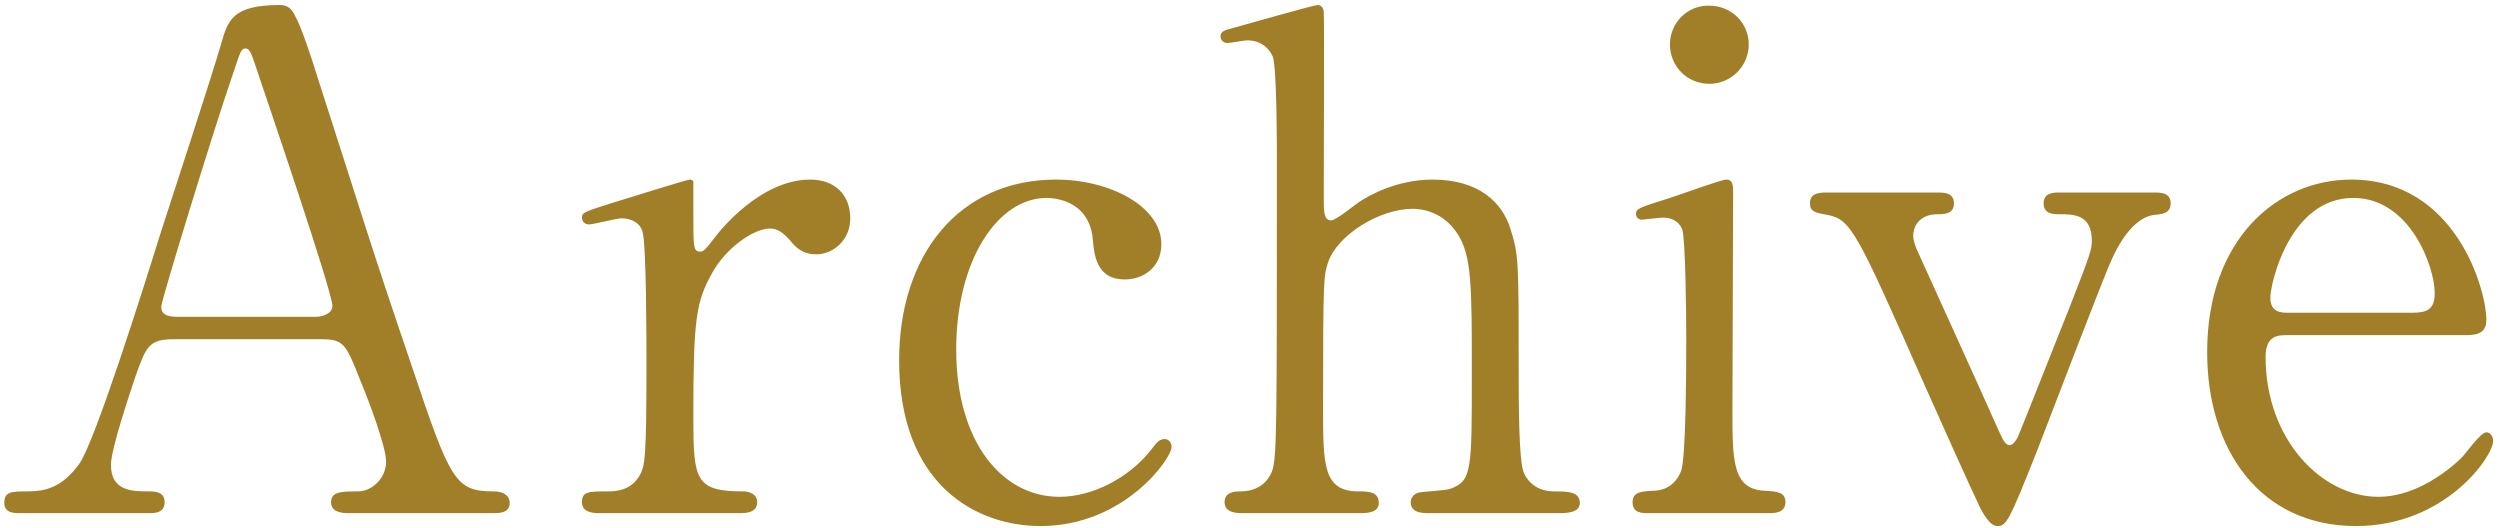 <svg 
 xmlns="http://www.w3.org/2000/svg"
 xmlns:xlink="http://www.w3.org/1999/xlink"
 width="265px" height="56px">
<path fill-rule="evenodd"  fill="rgb(161, 126, 40)"
 d="M249.729,55.760 C239.648,55.760 233.959,47.767 233.959,37.326 C233.959,25.373 241.376,19.037 249.225,19.037 C260.386,19.037 263.554,30.846 263.554,33.870 C263.554,35.166 262.834,35.526 261.394,35.526 L242.456,35.526 C241.520,35.526 240.152,35.526 240.152,37.830 C240.152,46.615 246.128,52.663 252.105,52.663 C255.417,52.663 258.585,50.719 260.818,48.631 C261.250,48.271 262.906,45.823 263.554,45.823 C263.914,45.823 264.274,46.183 264.274,46.759 C264.274,48.343 259.234,55.760 249.729,55.760 ZM242.528,33.150 L255.705,33.150 C257.289,33.150 258.081,32.790 258.081,31.062 C258.081,28.325 255.489,20.981 249.441,20.981 C242.744,20.981 240.656,29.981 240.656,31.566 C240.656,33.150 241.880,33.150 242.528,33.150 ZM228.361,22.781 C227.497,22.853 225.480,23.573 223.608,28.037 C222.456,30.774 217.200,44.455 216.048,47.479 C212.951,55.328 212.663,55.760 211.727,55.760 C210.863,55.760 210.143,54.248 209.927,53.888 C208.415,50.719 205.967,45.175 204.023,40.854 C196.822,24.581 196.246,23.285 193.726,22.781 C192.430,22.565 191.854,22.421 191.854,21.557 C191.854,20.405 192.934,20.405 193.726,20.405 L205.319,20.405 C206.039,20.405 207.119,20.405 207.119,21.557 C207.119,22.709 206.039,22.709 205.391,22.709 C203.159,22.709 202.799,24.365 202.799,24.941 C202.799,25.517 203.015,25.949 203.087,26.237 C203.735,27.677 210.287,42.079 211.583,45.031 C212.231,46.471 212.519,47.191 213.023,47.191 C213.383,47.191 213.743,46.615 213.887,46.327 C214.104,45.895 218.928,33.654 219.432,32.430 C221.520,27.101 221.736,26.453 221.736,25.517 C221.736,22.709 219.792,22.709 218.280,22.709 C217.704,22.709 216.624,22.709 216.624,21.557 C216.624,20.405 217.704,20.405 218.352,20.405 L228.289,20.405 C229.009,20.405 230.089,20.405 230.089,21.557 C230.089,22.637 229.153,22.709 228.361,22.781 ZM187.528,54.392 L174.711,54.392 C174.062,54.392 173.054,54.392 173.054,53.240 C173.054,52.159 173.918,52.087 175.287,52.015 C176.223,52.015 177.519,51.583 178.167,49.999 C178.743,48.775 178.743,38.262 178.743,35.670 C178.743,33.654 178.671,25.301 178.311,24.293 C177.951,23.429 177.159,23.069 176.295,23.069 C175.935,23.069 174.134,23.285 174.062,23.285 C173.774,23.285 173.414,23.141 173.414,22.637 C173.414,22.133 173.774,21.989 177.015,20.981 C177.951,20.693 182.415,19.037 182.991,19.037 C183.711,19.037 183.711,19.685 183.711,20.405 C183.711,23.645 183.639,39.846 183.639,43.519 C183.639,48.775 183.639,51.799 186.952,52.015 C188.392,52.087 189.256,52.159 189.256,53.240 C189.256,54.392 188.032,54.392 187.528,54.392 ZM181.191,8.884 C178.815,8.884 177.015,7.012 177.015,4.707 C177.015,2.403 178.887,0.531 181.191,0.603 C183.495,0.603 185.367,2.403 185.367,4.707 C185.367,7.012 183.495,8.884 181.191,8.884 ZM165.303,54.392 L151.478,54.392 C150.830,54.392 149.534,54.392 149.534,53.240 C149.534,52.807 149.822,52.375 150.326,52.231 C150.758,52.087 153.278,52.015 153.782,51.799 C156.014,50.935 156.014,49.927 156.014,39.558 C156.014,30.414 156.014,27.101 154.502,24.797 C152.990,22.421 150.686,22.133 149.750,22.133 C146.221,22.133 141.685,24.941 140.749,27.893 C140.317,29.261 140.245,29.405 140.245,43.159 C140.245,49.279 140.245,52.087 143.989,52.087 C144.997,52.087 146.149,52.087 146.149,53.312 C146.149,54.392 144.853,54.392 144.061,54.392 L131.748,54.392 C131.172,54.392 129.804,54.392 129.804,53.240 C129.804,52.087 130.956,52.087 131.604,52.087 C134.052,52.015 134.700,50.287 134.844,49.927 C135.349,48.487 135.349,45.391 135.349,17.524 C135.349,15.364 135.349,7.300 134.917,6.003 C134.700,5.499 133.980,4.275 132.180,4.275 C131.892,4.275 130.380,4.563 130.092,4.563 C129.732,4.563 129.372,4.275 129.372,3.843 C129.372,3.339 129.804,3.195 130.668,2.979 C131.676,2.691 139.309,0.531 139.669,0.531 C139.957,0.531 140.317,0.747 140.317,1.323 C140.389,1.827 140.317,17.812 140.317,20.909 C140.317,22.421 140.317,23.357 141.109,23.357 C141.613,23.357 143.629,21.701 144.061,21.413 C145.141,20.693 148.094,19.037 151.838,19.037 C156.806,19.037 159.255,21.485 160.119,24.293 C160.983,27.101 160.983,27.389 160.983,40.062 C160.983,42.223 160.983,48.703 161.487,49.999 C161.631,50.431 162.423,52.087 164.727,52.087 C166.095,52.087 167.463,52.087 167.463,53.312 C167.463,54.320 166.167,54.392 165.303,54.392 ZM110.286,55.760 C103.590,55.760 95.309,51.511 95.309,38.190 C95.309,27.101 101.574,19.037 111.942,19.037 C117.703,19.037 123.103,21.917 123.103,25.877 C123.103,28.325 121.231,29.621 119.215,29.621 C116.263,29.621 115.975,27.101 115.831,25.301 C115.399,20.981 111.294,20.981 110.934,20.981 C105.750,20.981 101.358,27.605 101.358,37.038 C101.358,46.903 106.254,52.663 112.302,52.663 C115.759,52.663 119.575,50.719 121.951,47.767 C122.599,46.903 122.887,46.543 123.463,46.543 C123.751,46.543 124.184,46.759 124.184,47.407 C124.184,48.559 119.215,55.760 110.286,55.760 ZM86.527,26.957 C85.015,26.957 84.295,26.165 83.719,25.445 C83.287,25.013 82.639,24.221 81.631,24.221 C79.830,24.221 76.878,26.381 75.510,28.901 C73.782,31.998 73.494,33.654 73.494,44.311 C73.494,50.863 73.710,52.087 78.750,52.087 C79.326,52.087 80.262,52.303 80.262,53.240 C80.262,54.392 78.966,54.392 78.390,54.392 L63.557,54.392 C63.053,54.392 61.685,54.392 61.685,53.240 C61.685,52.087 62.405,52.087 64.421,52.087 C65.285,52.087 66.797,52.015 67.733,50.503 C68.381,49.495 68.525,48.631 68.525,38.550 C68.525,36.246 68.525,25.733 68.093,24.509 C67.877,23.717 67.013,23.141 65.861,23.141 C65.357,23.141 62.909,23.789 62.405,23.789 C61.973,23.789 61.685,23.429 61.685,23.069 C61.685,22.493 62.045,22.421 65.213,21.413 C66.221,21.125 72.774,19.037 73.134,19.037 C73.350,19.037 73.422,19.109 73.494,19.253 L73.494,22.421 C73.494,26.237 73.494,26.669 74.214,26.669 C74.574,26.669 74.718,26.525 75.726,25.229 C76.302,24.437 80.623,19.037 85.879,19.037 C88.543,19.037 90.127,20.693 90.127,23.141 C90.127,25.517 88.255,26.957 86.527,26.957 ZM52.373,54.392 L36.819,54.392 C36.027,54.392 35.091,54.176 35.091,53.240 C35.091,52.087 36.243,52.087 37.971,52.087 C39.339,52.087 40.924,50.791 40.924,48.919 C40.924,47.335 39.051,42.367 38.259,40.494 C36.675,36.462 36.459,35.958 34.083,35.958 L18.458,35.958 C15.793,35.958 15.505,36.678 14.353,39.918 C13.705,41.863 11.761,47.623 11.761,49.279 C11.761,52.087 14.065,52.087 15.793,52.087 C16.658,52.087 17.450,52.231 17.450,53.240 C17.450,54.392 16.370,54.392 15.793,54.392 L1.968,54.392 C1.392,54.392 0.456,54.320 0.456,53.312 C0.456,52.087 1.248,52.087 2.904,52.087 C4.849,52.087 6.577,51.655 8.377,49.207 C10.033,46.975 15.361,30.053 16.946,24.941 C17.882,22.061 22.490,7.948 23.426,4.707 C24.146,2.187 24.578,0.531 29.691,0.531 C30.555,0.531 30.987,1.035 31.275,1.683 C31.923,2.763 33.147,6.507 33.651,8.164 C38.691,23.789 39.123,25.517 43.660,38.838 C47.764,51.079 48.268,52.087 52.373,52.087 C53.309,52.087 54.029,52.519 54.029,53.312 C54.029,54.392 52.877,54.392 52.373,54.392 ZM27.098,7.012 C26.666,5.787 26.522,5.139 26.018,5.139 C25.586,5.139 25.514,5.355 24.722,7.732 C22.706,13.564 17.090,31.854 17.090,32.502 C17.090,33.582 18.170,33.582 19.106,33.582 L33.435,33.582 C34.227,33.582 35.235,33.222 35.235,32.430 C35.235,30.918 28.395,10.900 27.098,7.012 Z"/>
</svg>